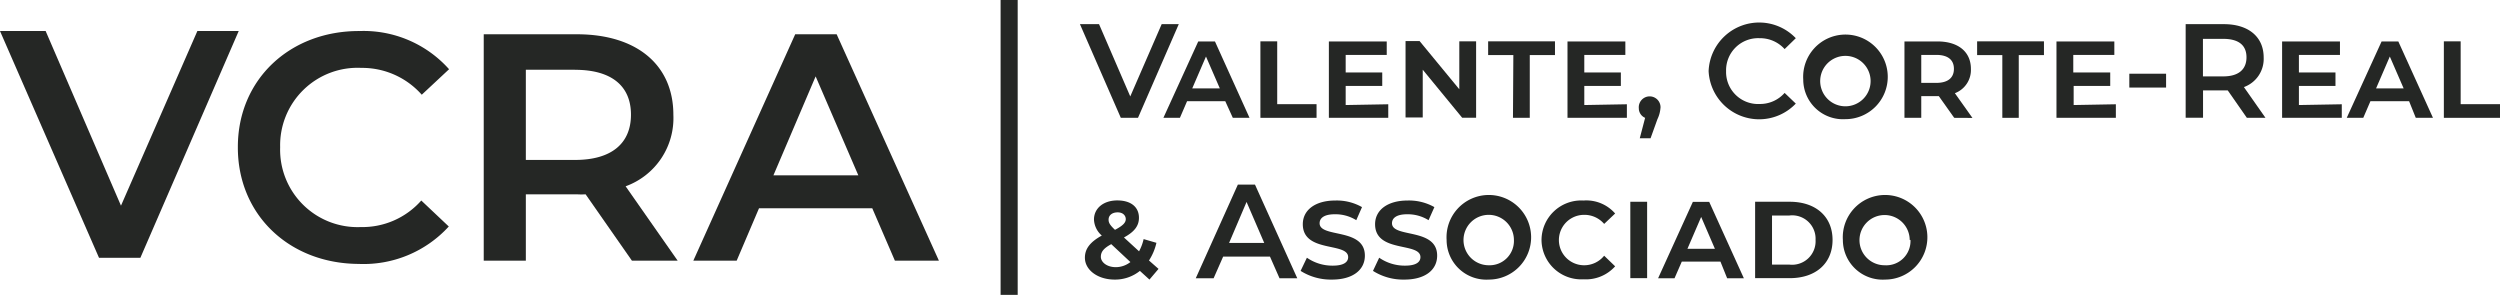 <svg xmlns="http://www.w3.org/2000/svg" viewBox="0 0 261.82 30.88">
    <defs>
        <style>
            .cls-1 {
                fill: #252725;
            }
        </style>
    </defs>
    <g id="Camada_2" data-name="Camada 2">
        <g id="Camada_1-2" data-name="Camada 1">
            <path class="cls-1" d="M123.45,2.53l-4.27,9.81h-1.8L113.1,2.53h2l3.27,7.57,3.29-7.57Z" />
            <path class="cls-1"
                d="M128.32,10.6h-4l-.75,1.74h-1.73l3.65-8h1.75l3.62,8h-1.75Zm-.57-1.34L126.3,5.92l-1.44,3.34Z" />
            <path class="cls-1" d="M132,4.33h1.76v6.58h4.12v1.43H132Z" />
            <path class="cls-1" d="M145.39,10.92v1.42h-6.22v-8h6.06V5.75h-4.3V7.59h3.83V9h-3.83v2Z" />
            <path class="cls-1" d="M154.59,4.33v8h-1.46L149,7.3v5H147.2v-8h1.47l4.16,5.05V4.33Z" />
            <path class="cls-1" d="M158.49,5.77h-2.64V4.33h7V5.77h-2.64v6.57h-1.76Z" />
            <path class="cls-1" d="M170.38,10.92v1.42h-6.22v-8h6.06V5.75h-4.3V7.59h3.83V9h-3.83v2Z" />
            <path class="cls-1"
                d="M173.9,11.27a3.22,3.22,0,0,1-.32,1.21l-.72,2h-1.13l.56-2.14a1.08,1.08,0,0,1-.66-1,1.14,1.14,0,1,1,2.27,0Z" />
            <path class="cls-1"
                d="M178.94,7.44A5.3,5.3,0,0,1,188.07,4L186.9,5.14A3.46,3.46,0,0,0,184.28,4a3.36,3.36,0,0,0-3.51,3.45,3.35,3.35,0,0,0,3.51,3.44,3.43,3.43,0,0,0,2.62-1.16l1.17,1.12a5.3,5.3,0,0,1-9.13-3.4Z" />
            <path class="cls-1"
                d="M188.85,8.33a4.43,4.43,0,1,1,4.41,4.15A4.16,4.16,0,0,1,188.85,8.33Zm7.05,0a2.64,2.64,0,0,0-5.27,0,2.64,2.64,0,1,0,5.27,0Z" />
            <path class="cls-1"
                d="M204.66,12.34l-1.61-2.27h-1.84v2.27h-1.76v-8h3.46c2.14,0,3.5,1.06,3.5,2.88a2.6,2.6,0,0,1-1.68,2.54l1.84,2.59Zm-1.88-6.59h-1.57V8.68h1.57c1.22,0,1.85-.53,1.85-1.47S204,5.75,202.78,5.75Z" />
            <path class="cls-1" d="M209.7,5.77h-2.64V4.33h7V5.77h-2.64v6.57H209.7Z" />
            <path class="cls-1" d="M221.59,10.92v1.42h-6.22v-8h6.06V5.75h-4.3V7.59H221V9h-3.83v2Z" />
            <path class="cls-1" d="M223,7.72h3.85V9.17H223Z" />
            <path class="cls-1"
                d="M235.31,12.34l-2-2.87h-2.59v2.86h-1.82V2.53h4c2.57,0,4.17,1.32,4.17,3.49A3.14,3.14,0,0,1,235,9.12l2.26,3.22Zm-2.47-8.27h-2.13V8h2.13c1.6,0,2.43-.73,2.43-2S234.44,4.07,232.84,4.07Z" />
            <path class="cls-1" d="M245.25,10.92v1.42H239v-8h6.06V5.75h-4.3V7.59h3.83V9h-3.83v2Z" />
            <path class="cls-1"
                d="M252.3,10.6h-4.05l-.75,1.74h-1.73l3.65-8h1.75l3.63,8H253Zm-.57-1.34-1.45-3.34-1.44,3.34Z" />
            <path class="cls-1" d="M255.94,4.33h1.76v6.58h4.12v1.43h-5.88Z" />
            <path class="cls-1"
                d="M120.38,29.28l-1-.91a4.15,4.15,0,0,1-2.65.91c-1.76,0-3.11-1-3.11-2.29,0-.92.52-1.63,1.77-2.32a2.34,2.34,0,0,1-.82-1.68c0-1.18,1-2,2.44-2s2.27.7,2.27,1.82c0,.83-.46,1.46-1.57,2.06l1.58,1.45a4.94,4.94,0,0,0,.48-1.28l1.34.39a5.7,5.7,0,0,1-.78,1.85l1,.88Zm-2-1.84-2-1.87c-.81.44-1.09.81-1.09,1.33s.58,1.08,1.58,1.08A2.5,2.5,0,0,0,118.39,27.44ZM116.1,23c0,.32.12.55.67,1.07.84-.44,1.13-.76,1.13-1.12s-.28-.71-.85-.71S116.1,22.54,116.1,23Z" />
            <path class="cls-1"
                d="M133,26.87h-4.9l-1,2.27h-1.87l4.41-9.81h1.79l4.43,9.81H134Zm-.6-1.43-1.85-4.29-1.83,4.29Z" />
            <path class="cls-1"
                d="M136.21,28.37l.66-1.38a4.67,4.67,0,0,0,2.72.83c1.18,0,1.6-.4,1.6-.89,0-1.6-4.75-.41-4.75-3.45,0-1.49,1.31-2.48,3.4-2.48a5.34,5.34,0,0,1,2.8.69l-.6,1.37a4.11,4.11,0,0,0-2.26-.62c-1.12,0-1.58.41-1.58.94,0,1.57,4.74.44,4.74,3.39,0,1.51-1.28,2.51-3.44,2.51A5.93,5.93,0,0,1,136.21,28.37Z" />
            <path class="cls-1"
                d="M143.79,28.37l.65-1.38a4.69,4.69,0,0,0,2.72.83c1.18,0,1.6-.4,1.6-.89,0-1.6-4.75-.41-4.75-3.45,0-1.49,1.32-2.48,3.4-2.48a5.4,5.4,0,0,1,2.81.69l-.61,1.37a4.1,4.1,0,0,0-2.25-.62c-1.12,0-1.58.41-1.58.94,0,1.57,4.73.44,4.73,3.39,0,1.51-1.27,2.51-3.43,2.51A5.91,5.91,0,0,1,143.79,28.37Z" />
            <path class="cls-1"
                d="M151.5,25.13a4.43,4.43,0,1,1,4.41,4.15A4.16,4.16,0,0,1,151.5,25.13Zm7.05,0a2.64,2.64,0,1,0-2.64,2.65A2.55,2.55,0,0,0,158.55,25.13Z" />
            <path class="cls-1"
                d="M161.44,25.13a4.16,4.16,0,0,1,4.4-4.13,4,4,0,0,1,3.31,1.36L168,23.45a2.72,2.72,0,0,0-2.1-.95,2.64,2.64,0,1,0,0,5.28,2.68,2.68,0,0,0,2.1-1l1.15,1.11a4.1,4.1,0,0,1-3.31,1.36A4.16,4.16,0,0,1,161.44,25.13Z" />
            <path class="cls-1" d="M170.74,21.13h1.76v8h-1.76Z" />
            <path class="cls-1"
                d="M180.18,27.4h-4.05l-.76,1.74h-1.72l3.64-8H179l3.63,8h-1.75Zm-.58-1.34-1.44-3.34-1.44,3.34Z" />
            <path class="cls-1"
                d="M183.81,21.13h3.63c2.72,0,4.48,1.55,4.48,4s-1.76,4-4.48,4h-3.63Zm3.58,6.58a2.46,2.46,0,0,0,2.75-2.58,2.45,2.45,0,0,0-2.75-2.56h-1.81v5.14Z" />
            <path class="cls-1"
                d="M193,25.13a4.43,4.43,0,1,1,4.41,4.15A4.16,4.16,0,0,1,193,25.13Zm7,0a2.63,2.63,0,1,0-2.63,2.65A2.54,2.54,0,0,0,200.08,25.13Z" />
            <rect class="cls-1" x="104.79" width="1.79" height="30.88" />
            <path class="cls-1" d="M25,3.25,14.7,27H10.37L0,3.25H4.78l7.89,18.29,8-18.29Z" />
            <path class="cls-1"
                d="M24.91,15.39c0-7.08,5.47-12.18,12.76-12.14a12,12,0,0,1,9.36,4L44.17,9.92a8.33,8.33,0,0,0-6.32-2.81,8.11,8.11,0,0,0-8.51,8.3,8.11,8.11,0,0,0,8.44,8.37A8.23,8.23,0,0,0,44.12,21L47,23.72a12.09,12.09,0,0,1-9.44,3.92C30.27,27.6,24.88,22.47,24.91,15.39Z" />
            <path class="cls-1"
                d="M66.18,27.3l-4.85-6.95a6.93,6.93,0,0,1-.91,0H55.07V27.3H50.66V3.59h9.76c6.23,0,10.1,3.18,10.1,8.43a7.59,7.59,0,0,1-5,7.49l5.45,7.79Zm-6-20H55.07v9.45h5.15c3.86,0,5.86-1.76,5.86-4.74S64.08,7.31,60.22,7.31Z" />
            <path class="cls-1"
                d="M91.35,21.81H79.49L77.15,27.3H72.61L83.28,3.59h4.34L98.33,27.3H93.72Zm-1.46-3.45L85.42,8,81,18.36Z" />
        </g>
    </g>
</svg>